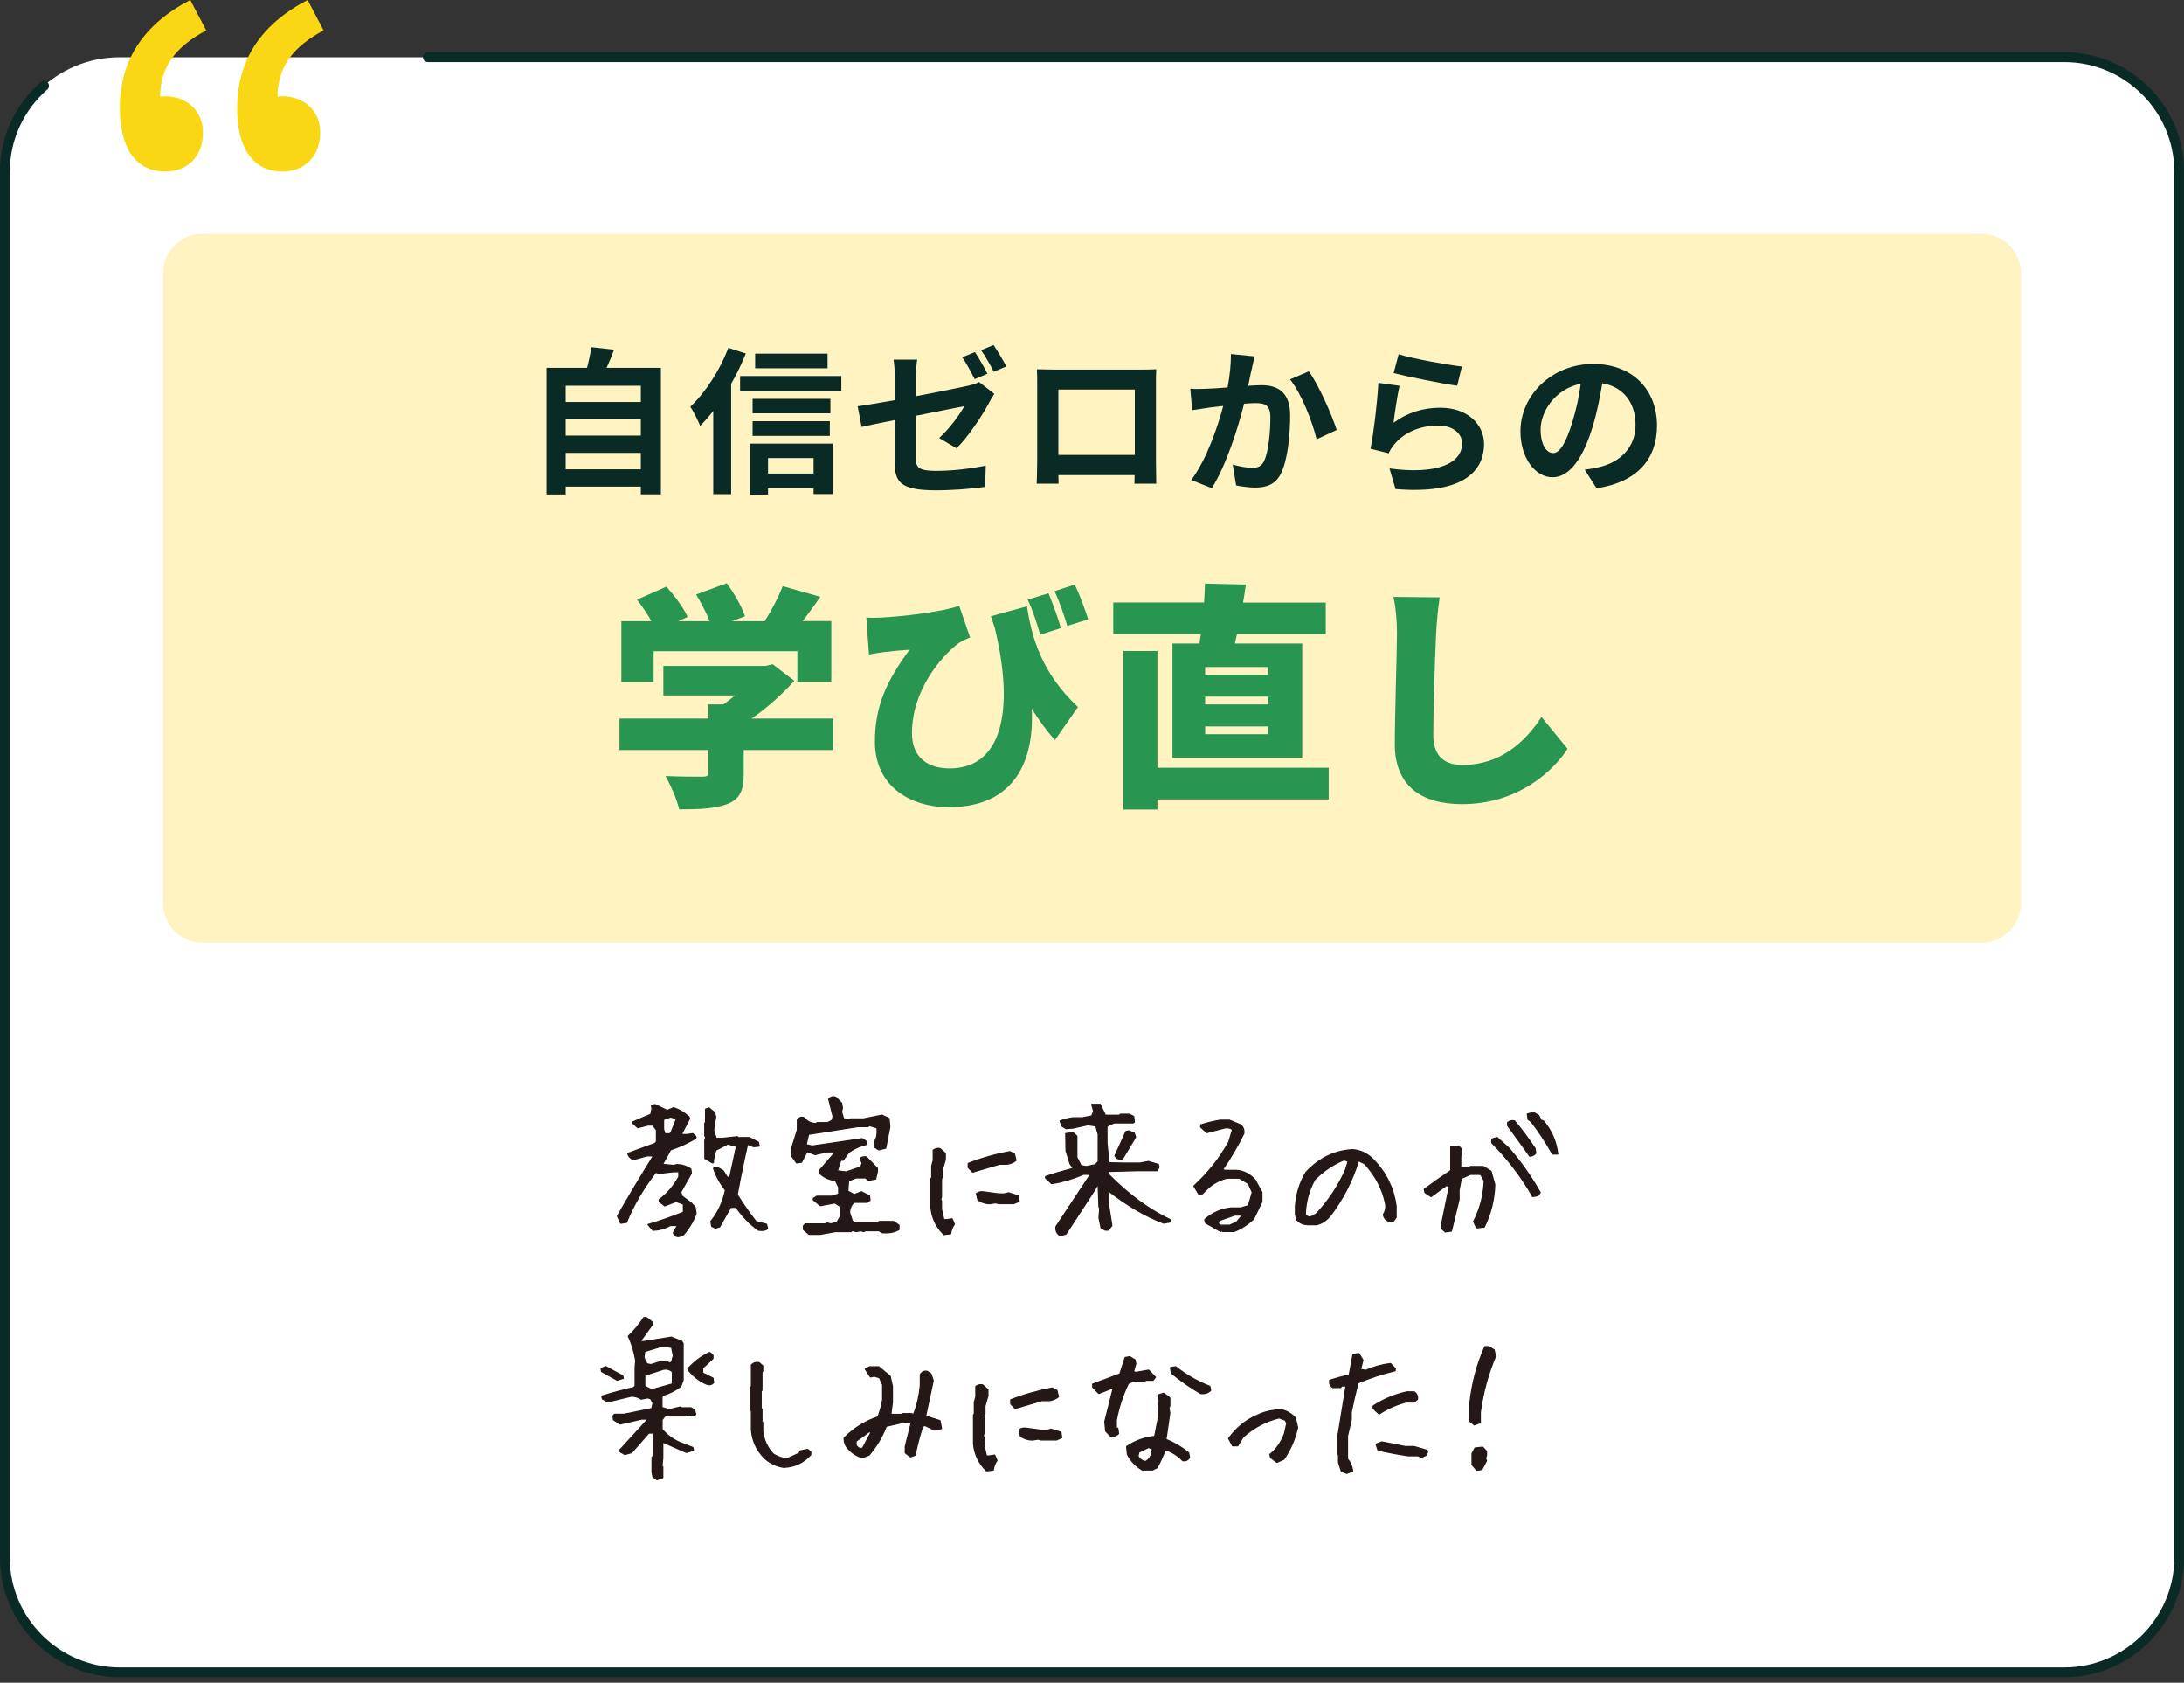 <svg width="222" height="171" viewBox="0 0 222 171" fill="none" xmlns="http://www.w3.org/2000/svg">
<rect x="0" y="0" width="222" height="171" fill="#333333" stroke="none"/>
<g clip-path="url(#clip0_47_42854)">
<path d="M209.84 5.817H12.16C5.72 5.817 0.5 11.036 0.5 17.473V158.276C0.5 164.714 5.72 169.932 12.16 169.932H209.84C216.28 169.932 221.5 164.714 221.5 158.276V17.473C221.5 11.036 216.28 5.817 209.84 5.817Z" fill="white"/>
<path d="M4.48 8.716C2.04 10.856 0.5 13.974 0.5 17.453V158.307C0.5 164.704 5.75 169.942 12.18 169.942H209.83C216.25 169.942 221.51 164.704 221.51 158.307V17.443C221.51 11.046 216.26 5.808 209.83 5.808H43.49" stroke="#0A2A25" stroke-linecap="round" stroke-linejoin="round"/>
<path d="M68.99 125.67C68.68 125.67 68.5 125.53 68.45 125.26L68.86 124.54H68.14C67.54 124.86 66.94 125.02 66.35 125.02L65.87 124.44C66.96 124.13 68.17 123.71 69.47 123.191V122.361L68.73 122.091L67.57 122.541L67.01 122.101V121.911C67.82 121.311 68.49 120.532 69 119.592V119.072H68.46L67.01 119.242L66.66 119.132C65.37 120.791 64.38 122.491 63.68 124.23L63.09 124.31L62.76 123.59C63.85 121.661 65.08 119.622 66.42 117.463H65.77L64.35 117.853C64.04 117.683 63.86 117.473 63.81 117.213L66.55 116.213L66.73 116.023V114.834L66.34 114.334H65.87L64.83 114.604L64.35 114.164V114.004L66.16 113.234L66.27 112.645L66.21 112.315L66.6 112.255L67.82 112.845L68.47 112.565C69.01 112.735 69.53 113.045 70.04 113.504L70.1 113.664L69.26 115.294H69.85L70.42 115.204L70.74 115.504V115.664C69.97 116.133 69.11 116.533 68.16 116.853L67.35 118.322L68.48 118.432L68.77 118.352C69.32 118.352 69.8 118.502 70.22 118.802L70.28 119.222L69.2 121.141L69.34 121.561L70.27 122.251L70.65 122.661L70.76 123.32C70.47 124.12 70.02 124.87 69.4 125.57L69.02 125.65L68.99 125.67ZM68.23 115.034L68.77 113.684L68.17 113.514L67.45 113.764V114.764L67.59 115.214H68.1L68.24 115.024L68.23 115.034ZM77.09 125.02C76.23 124.4 75.47 123.63 74.83 122.691H74.27L73.15 124.68L72.73 124.81L72.34 124.62L72.26 124.12C72.98 123.23 73.48 122.181 73.74 120.941C73.17 120.212 72.77 119.472 72.53 118.722L72.86 118.592L73.51 118.972L73.98 119.712L74.27 119.372V119.212L74.86 116.503L73.99 116.253L72.77 116.883C72.61 117.383 72.52 117.813 72.51 118.163H72.39L71.65 117.723V117.703L71.64 115.903L71.73 115.544L71.64 115.434V114.154L71.72 114.044V112.715L72.07 112.585L72.64 113.055L72.75 113.494L72.54 114.844L72.8 115.684H73.39L74.96 115.514L75.04 115.604H76.17L77.09 116.083L77.18 116.473L76.61 116.533L75.99 116.283C75.6 117.993 75.25 119.702 74.94 121.401C75.51 122.331 76.15 123.24 76.85 124.14L77.91 124.41L78.03 124.86C77.83 125.03 77.53 125.08 77.13 125.02H77.09Z" fill="#231815" stroke="#231815" stroke-width="0.12" stroke-linecap="round" stroke-linejoin="round"/>
<path d="M82.23 125.43L81.67 124.95V124.57L81.85 124.38H83.84L84.1 124.29L84.46 124.38L85.09 124.19L85.41 123.631V122.601L84.87 122.241L83.39 122.521L82.67 121.931V121.791L83.03 121.562H84.57L85.25 121.342V120.652L84.92 119.962C84.31 119.902 83.79 119.672 83.38 119.292L83.33 118.903L84.93 117.053H84.09L82.85 117.333L82.04 117.023L81.47 118.113L80.97 118.173L80.49 117.503V116.623L81.05 114.824V113.805C81.24 113.545 81.47 113.475 81.74 113.585C82.06 113.985 82.47 114.174 82.96 114.174L83.05 114.085H84.13L84.57 113.855L84.68 113.465L84.24 111.695C84.42 111.466 84.66 111.406 84.96 111.506L85.55 112.095L85.63 112.615L85.54 112.995L85.75 113.685L86.35 113.795L86.43 113.705H87.77L89.65 113.325L90.37 113.655L90.45 114.514L90.03 116.683L89.32 116.853L88.96 116.623L88.87 116.064C89.12 115.684 89.21 115.204 89.14 114.614L88.36 114.384L88.24 114.494H87.19L82.19 115.274L81.95 116.324L82.57 116.464L87.65 115.714L88.1 116.024V116.294C87.48 116.434 86.87 116.693 86.29 117.093L85.7 117.903H85.47L85.12 118.983L86.02 119.093L87.47 118.593L87.64 118.233L87.44 117.703C87.61 117.573 87.82 117.533 88.06 117.573L89.19 118.733V119.043L89.01 119.812L88.26 119.952L87.99 119.702H87L86.26 120.002L86.18 121.052L86.83 121.392L87.57 121.112L88.38 121.522L88.44 121.961L88.17 122.181H86.8C86.51 122.481 86.36 122.841 86.36 123.241L86.63 124.051L86.8 124.22H89.27L89.36 124.13H90.82L91.38 124.51V124.95C90.9 125.23 90.32 125.34 89.63 125.26L89.36 125.07H88.02L87.76 125.16L87.52 125.07L87.02 125.16L86.63 125.05L86.52 125.16H84.92L83.35 125.44H82.23V125.43Z" fill="#231815" stroke="#231815" stroke-width="0.12" stroke-linecap="round" stroke-linejoin="round"/>
<path d="M95.94 125.45C95.17 124.7 94.73 123.791 94.63 122.731V119.762L94.71 119.682V118.483L94.86 117.933V116.884C95.07 116.724 95.3 116.674 95.55 116.724L96.09 117.203V117.843L95.79 118.873V119.672L95.7 119.752V121.602L95.62 121.932L95.7 122.012V122.891L95.94 123.941H96.24L96.78 123.861L97.01 124.411C96.81 124.68 96.68 125 96.63 125.38L95.94 125.46V125.45ZM98.87 119.113L98.42 118.643V118.233C99.76 117.703 101.17 117.303 102.65 117.034L103.12 117.283L103.27 117.923C103.02 118.133 102.71 118.263 102.35 118.313H101.58C100.65 118.583 99.74 118.853 98.87 119.113ZM100.64 122.321C100.18 122.321 99.77 122.191 99.4 121.932L99.25 121.292C99.45 121.122 99.71 121.072 100.02 121.122L101.26 121.292C101.67 121.342 102.01 121.342 102.27 121.292L102.5 121.212L103.51 121.522L103.59 122.082L103.05 122.311H101.5L101.2 122.231L100.66 122.311L100.64 122.321Z" fill="#231815" stroke="#231815" stroke-width="0.12" stroke-linecap="round" stroke-linejoin="round"/>
<path d="M107.75 125.56C107.43 125.37 107.29 125.07 107.34 124.651L110.85 119.333H110.14C109.06 119.793 107.98 120.112 106.9 120.282L106.28 119.703V119.563C106.89 119.343 107.83 119.063 109.1 118.723L108.77 118.273L108.36 116.944L108.33 115.204L109.04 115.074L109.46 115.454V117.613L109.88 118.443L110.41 118.553L111.34 118.353L111.63 118.043V115.274L111.39 114.415L110.58 114.305L109.04 114.645L108.36 114.695L107.95 114.445L107.75 113.925C108.12 113.775 108.55 113.665 109.05 113.595H110.01L110.97 113.405L111.17 112.925L110.97 112.226H111.83L112.36 113.335H113.78L113.89 113.225H114.79L115.24 113.455L115.3 114.035L115.19 114.115H113.26L112.76 114.315L112.52 114.485V116.124L112.64 117.344L112.67 117.973L112.76 118.163L114.3 118.193H115.88L116.74 118.033L117.75 118.333L117.81 118.613L117.66 118.913L117.63 118.963H115.67L112.64 119.043L112.7 119.353C114.68 121.362 116.76 122.901 118.95 123.951L119 124.171L118.29 124.301C116.43 123.591 114.56 122.501 112.67 121.022V122.332L113.02 124.541L112.67 125.01H112.34L111.92 124.781L111.71 123.751L111.79 122.761L111.71 122.671L111.62 120.312L111.15 121.122C110.15 122.661 109.21 124.091 108.35 125.41L107.73 125.58L107.75 125.56ZM113.54 117.703L113.33 117.473L114.45 114.984L114.75 114.925L115.29 115.144L115.43 115.564L114.03 117.883L113.55 117.713L113.54 117.703Z" fill="#231815" stroke="#231815" stroke-width="0.12" stroke-linecap="round" stroke-linejoin="round"/>
<path d="M124.08 125.15L122.54 124.271L122.46 123.941C123.22 123.251 124.12 122.861 125.14 122.751H126.13L126.9 122.521L127.29 121.162L126.9 120.282L125.98 119.723H124.76C123.99 119.893 123.29 120.262 122.68 120.852L122.21 121.322H121.83L121.36 120.522C122.8 119.203 123.98 117.713 124.9 116.064L125.28 114.795C125.08 114.625 124.82 114.575 124.51 114.625L122.67 115.104L122.05 114.545V114.315C122.71 114.105 123.38 113.945 124.05 113.835H124.97L126.11 114.315C126.37 114.525 126.48 114.815 126.43 115.194C125.81 116.464 125.09 117.683 124.28 118.853L124.51 118.933H125.67C126.43 118.993 127.07 119.323 127.58 119.903L128.27 121.172V122.122L127.43 123.871C126.82 124.451 126.15 124.881 125.43 125.15H124.28L124.2 125.07L124.05 125.15H124.08ZM125.69 124.201L126.29 123.481H125.52L123.92 124.041L123.83 124.351L124.07 124.511H124.99L125.68 124.201H125.69Z" fill="#231815" stroke="#231815" stroke-width="0.12" stroke-linecap="round" stroke-linejoin="round"/>
<path d="M132.9 124.45C132.49 124.45 132.13 124.29 131.83 123.97L131.68 123.42V122.541C131.78 121.271 132.14 120.132 132.75 119.132C134.07 117.703 135.64 116.943 137.48 116.833C138.29 116.883 139.01 117.233 139.62 117.863C140.9 119.182 141.66 120.741 141.91 122.541V123.73L141.61 124.12H141.22C140.87 124.02 140.67 123.78 140.62 123.42C140.82 123.101 140.9 122.751 140.85 122.391C140.55 120.861 139.84 119.482 138.71 118.262L138.09 117.953C137.49 119.952 136.52 121.831 135.2 123.58C134.79 124.05 134.33 124.34 133.83 124.46H132.91L132.9 124.45ZM133.82 123.34C135.09 121.961 136.08 120.462 136.79 118.822L137.03 118.023L136.64 117.863C135.58 118.282 134.58 118.942 133.66 119.852C133.06 120.901 132.73 122.091 132.68 123.42C132.83 123.63 133.03 123.71 133.28 123.65L133.82 123.34Z" fill="#231815" stroke="#231815" stroke-width="0.12" stroke-linecap="round" stroke-linejoin="round"/>
<path d="M146.93 125.2L146.55 124.87V124.32L147.32 120.552L147.02 120.472L145.47 121.602L144.85 121.192L144.77 120.862C145.69 120.172 146.59 119.542 147.47 118.953V116.544L148.24 116.464C148.55 116.673 148.66 116.963 148.56 117.343L148.48 117.423V118.623L149.17 118.703L149.47 118.543H150.78L151.56 119.023L151.94 120.382C151.89 121.921 151.53 123.361 150.87 124.7L150.09 124.78L149.79 124.14C150.45 122.861 150.81 121.472 150.87 119.982L150.55 119.422L150.47 119.342H149.46L148.54 119.752L148.31 120.952V121.901C148.05 122.961 147.79 124.031 147.53 125.11L146.91 125.19L146.93 125.2ZM155.8 121.602C154.83 119.892 153.65 118.283 152.26 116.783L151.64 116.144V115.754L152.18 115.594L153.4 116.703C154.64 118.143 155.69 119.642 156.56 121.192L156.33 121.502L155.79 121.592L155.8 121.602ZM155.5 117.503C154.78 116.494 154.03 115.454 153.25 114.394V114.065C153.46 113.905 153.69 113.855 153.94 113.905C154.66 114.764 155.36 115.694 156.03 116.703L156.11 117.183C155.95 117.393 155.74 117.493 155.49 117.493L155.5 117.503ZM157.8 117.273C157.19 116.154 156.47 115.064 155.65 113.995L155.33 113.765L155.25 113.205L155.87 113.045L156.41 113.355L156.65 113.835L156.88 113.915C157.7 114.874 158.19 115.994 158.34 117.273H157.8Z" fill="#231815" stroke="#231815" stroke-width="0.12" stroke-linecap="round" stroke-linejoin="round"/>
<path d="M62.73 140.254L61.15 139.374L61.1 139.074L61.57 138.874L63.3 139.814L63.36 140.064L62.73 140.254ZM66.78 150.37L66.37 150.07L66.28 149.63V148.081L66.39 147.991V145.632H65.95L64.2 147.621L63.51 147.811L63.01 147.511V147.341L65.87 144.212H65.21L63.01 144.712L62.36 144.272L62.31 143.892L62.46 143.723H63.41L66.26 143.143L66.38 142.593L66.14 142.143L65.84 142.053L65.18 142.183C64.88 141.983 64.54 141.883 64.17 141.883L61.76 142.463L61.23 142.153L61.17 141.883C62.14 141.563 63.23 141.274 64.42 141.004L64.56 140.844V138.964L64.62 138.275C64.47 137.355 64.22 136.525 63.87 135.786C64.47 135.226 64.99 134.596 65.44 133.896H65.71L66.31 134.366V134.616L65.07 136.326H65.48L68.24 135.886L69.3 136.306L69.44 136.525V140.244L69.2 140.884C68.67 141.294 68.07 141.593 67.41 141.793L67.29 141.953V143.033L68.01 143.253L69.16 142.983L69.27 143.063H70.23L70.61 143.283L70.72 143.723L70.64 143.813H69.71L69.63 143.892H67.6L67.3 144.282V145.252C67.79 145.822 68.39 146.272 69.09 146.581L70.43 147.101L70.49 147.381L69.77 147.601L67.37 146.551V148.191L67.29 148.97L67.37 149.05V150.16L66.8 150.36L66.78 150.37ZM68.29 138.335L68.44 137.755L68.27 136.915L67.29 136.805L65.54 137.335L65.45 137.945L65.75 138.585L66.16 138.675L67.05 138.395H67.86L68.12 138.535L68.29 138.335ZM68.35 140.634V139.394C68.07 139.164 67.77 139.084 67.45 139.144L65.54 139.754V140.884L66.26 141.224L68.35 140.634ZM71.86 140.674C71.19 140.404 70.57 139.944 70.02 139.294V138.984C70.68 138.285 71.39 137.775 72.14 137.435L72.47 137.715V138.055L71.43 139.024V139.524L72.48 140.054L72.54 140.504C72.35 140.714 72.12 140.764 71.85 140.664L71.86 140.674Z" fill="#231815" stroke="#231815" stroke-width="0.12" stroke-linecap="round" stroke-linejoin="round"/>
<path d="M79.7 149.12C78.98 149.02 78.33 148.72 77.77 148.241C76.79 147.281 76.32 146.111 76.38 144.722V143.363L76.29 143.283V140.954L76.38 140.874V138.714C76.58 138.495 76.84 138.415 77.15 138.465L77.53 138.794V139.354L77.45 139.434V141.283L77.37 141.363V143.113L77.45 143.193V144.472L77.53 144.552V145.442C77.64 146.351 78 147.121 78.61 147.761C79.02 148.031 79.48 148.191 80 148.241L81.24 147.681L81.32 147.451L82.09 147.291L82.41 147.521V147.831C81.69 148.63 80.79 149.06 79.71 149.11L79.7 149.12Z" fill="#231815" stroke="#231815" stroke-width="0.12" stroke-linecap="round" stroke-linejoin="round"/>
<path d="M87.64 148.131C87.08 147.961 86.59 147.651 86.18 147.181C85.93 146.911 85.8 146.561 85.8 146.132C86.82 145.122 87.97 144.402 89.25 143.992C89.46 143.413 89.62 142.823 89.72 142.243V140.724L89.4 140.004L88.87 139.844L88.48 139.924L87.95 139.124L88.4 138.895H89.32L90.48 139.844L90.71 140.874V142.543L90.56 143.653L90.64 143.733H91.63L91.71 143.653H92.63L92.87 143.733C93.22 142.833 93.45 141.853 93.55 140.794V139.684C93.71 139.414 93.94 139.304 94.24 139.354L94.63 139.604L94.86 140.304L94.09 143.903L95.55 144.372L95.7 145.172L95.01 145.332L94.02 144.862L93.79 144.942C93.48 145.902 93.22 146.881 93.02 147.881L92.55 148.051L92.02 147.641V147.001L92.62 144.612L91.85 144.532L90.09 144.942C89.68 146.002 89.09 146.981 88.33 147.881L87.64 148.131ZM87.72 147.091L88.56 145.512H88.33L87.02 146.462V146.851C87.18 147.121 87.39 147.231 87.64 147.181L87.72 147.091Z" fill="#231815" stroke="#231815" stroke-width="0.12" stroke-linecap="round" stroke-linejoin="round"/>
<path d="M100.27 149.46C99.5 148.71 99.06 147.801 98.96 146.741V143.772L99.04 143.692V142.493L99.19 141.943V140.893C99.4 140.733 99.63 140.683 99.88 140.733L100.42 141.213V141.853L100.12 142.883V143.682L100.03 143.762V145.611L99.95 145.941L100.03 146.021V146.901L100.27 147.951H100.57L101.11 147.871L101.34 148.42C101.14 148.69 101.01 149.01 100.96 149.39L100.27 149.47V149.46ZM103.19 143.132L102.74 142.663V142.253C104.08 141.723 105.49 141.323 106.97 141.053L107.44 141.303L107.59 141.943C107.34 142.153 107.03 142.283 106.67 142.333H105.9C104.97 142.603 104.06 142.873 103.19 143.132ZM104.97 146.341C104.51 146.341 104.1 146.211 103.73 145.951L103.58 145.312C103.78 145.142 104.04 145.092 104.35 145.142L105.59 145.312C106 145.362 106.34 145.362 106.6 145.312L106.83 145.232L107.84 145.542L107.92 146.101L107.38 146.331H105.83L105.53 146.251L104.99 146.331L104.97 146.341Z" fill="#231815" stroke="#231815" stroke-width="0.12" stroke-linecap="round" stroke-linejoin="round"/>
<path d="M112.84 145.902L112.39 145.422L112.3 144.473L113.14 141.124H112.91L111.69 141.604L111.07 140.964V140.654L113.83 139.625L114.37 137.955L114.84 137.865L115.37 138.195L115.45 138.585L115.22 139.385L115.45 139.465L116.76 139.235L117.45 139.954L117.21 140.264H116.46L116.37 140.344H115.23L114.69 140.594C114.13 141.764 113.72 143.003 113.47 144.333V145.132H113.62L113.7 145.692C113.5 145.902 113.22 145.982 112.86 145.922L112.84 145.902ZM116.14 149.401C115.48 149.021 114.96 148.491 114.6 147.801L114.52 147.002C115.39 146.422 116.34 146.072 117.37 145.972L117.75 144.063V143.183L117.83 142.383L117.75 141.744L118.29 141.584L118.82 141.974L118.91 142.054V142.853L118.82 143.103L118.91 143.573L118.52 146.282C119.34 146.602 120.11 147.062 120.83 147.641L120.91 148.121C120.76 148.381 120.53 148.481 120.22 148.431C119.71 147.901 119.12 147.531 118.46 147.321C118.21 147.961 117.93 148.571 117.62 149.151L117.15 149.381H116.16L116.14 149.401ZM116.68 148.371C116.98 148.051 117.13 147.681 117.13 147.261L116.75 147.092L115.76 147.571L115.68 147.961C115.83 148.281 116.09 148.471 116.45 148.521L116.68 148.361V148.371ZM122.04 141.604C121.03 141.024 120.03 140.324 119.06 139.525L118.98 138.975L119.51 138.895C120.58 139.734 121.74 140.404 122.98 140.884L123.06 141.294C122.8 141.554 122.46 141.664 122.05 141.604H122.04Z" fill="#231815" stroke="#231815" stroke-width="0.12" stroke-linecap="round" stroke-linejoin="round"/>
<path d="M129.79 148.6L129.16 148.121L129.08 147.811C129.75 147.271 130.24 146.561 130.56 145.701L130.8 144.652L130.65 144.322L130.02 144.092C128.67 144.412 127.45 145.062 126.36 146.031L125.82 146.921H125.28L124.89 146.181C125.66 145.112 126.62 144.322 127.77 143.832C128.55 143.452 129.39 143.272 130.27 143.272C130.78 143.372 131.25 143.652 131.67 144.082L131.9 145.052C131.64 146.241 131.17 147.321 130.5 148.29L129.81 148.6H129.79Z" fill="#231815" stroke="#231815" stroke-width="0.12" stroke-linecap="round" stroke-linejoin="round"/>
<path d="M136.91 149.73L136.35 149.51L136.06 148.62V147.821L135.98 147.761V146.021L136.82 140.843H136.41L136.26 141.003H135.49C135.22 140.873 135.11 140.623 135.16 140.264C135.77 140.064 136.44 139.884 137.15 139.714L137.53 137.635L138.13 137.555L138.54 138.214L138.3 139.164L138.84 139.254C139.63 138.904 140.47 138.674 141.34 138.564L141.82 139.064V139.294C140.55 139.594 139.29 140.004 138.04 140.533C137.78 141.533 137.55 142.533 137.35 143.522V144.302L136.97 145.931V148.25C137.27 148.63 137.45 149.04 137.5 149.5L136.9 149.72L136.91 149.73ZM140.18 143.692L139.58 143.132V142.883C140.65 142.183 141.8 141.703 143.02 141.443H143.76C144.02 141.633 144.13 141.883 144.08 142.193L143.76 142.473H142.95C141.94 142.733 141.02 143.142 140.19 143.692H140.18ZM144.5 148.1L144.14 147.941H143.16C142.13 147.791 141.1 147.601 140.07 147.361L139.87 146.751L140.47 146.531C141.25 146.691 142.05 146.841 142.85 147.001H143.74L145.05 147.381L145.11 147.571L144.97 147.881L144.49 148.1H144.5Z" fill="#231815" stroke="#231815" stroke-width="0.12" stroke-linecap="round" stroke-linejoin="round"/>
<path d="M149.86 144.803L149.39 144.413V142.803C149.6 140.654 150.12 138.675 150.94 136.846H151.33L151.87 137.176L152.02 137.815C151.25 139.645 150.73 141.544 150.47 143.523V144.573L149.85 144.803H149.86ZM150.1 149.401L149.63 148.841V147.711L149.93 147.152L150.71 147.062L151.1 147.471V147.881L151.01 148.211L151.1 148.441L150.63 149.331L150.09 149.411L150.1 149.401Z" fill="#231815" stroke="#231815" stroke-width="0.12" stroke-linecap="round" stroke-linejoin="round"/>
<path d="M12.18 10.986C12.18 6.138 14.57 2.479 19.34 0L20.96 3.089C17.86 4.748 16.28 6.797 16.28 9.836C16.47 9.786 16.61 9.786 16.81 9.786C18.86 9.786 20.63 11.165 20.63 13.445C20.63 15.914 19.06 17.433 16.81 17.433C13.8 17.433 12.18 15.054 12.18 10.966V10.986ZM24.11 10.986C24.11 6.138 26.5 2.479 31.27 0L32.89 3.089C29.79 4.748 28.21 6.797 28.21 9.836C28.4 9.786 28.54 9.786 28.73 9.786C30.78 9.786 32.55 11.165 32.55 13.445C32.55 15.914 30.93 17.433 28.73 17.433C25.72 17.433 24.1 15.054 24.1 10.966L24.11 10.986Z" fill="#FAD715"/>
<path d="M201.41 23.751H20.58C18.365 23.751 16.57 25.546 16.57 27.759V91.794C16.57 94.008 18.365 95.802 20.58 95.802H201.41C203.625 95.802 205.42 94.008 205.42 91.794V27.759C205.42 25.546 203.625 23.751 201.41 23.751Z" fill="#FFF3C2"/>
<path d="M67.18 37.376V50.24H65.14V49.451H57.5V50.25H55.55V37.376H59.67C59.85 36.686 60.02 35.916 60.1 35.276L62.42 35.536C62.18 36.176 61.92 36.806 61.66 37.376H67.18ZM57.5 39.205V40.854H65.14V39.205H57.5ZM57.5 42.613V44.263H65.14V42.613H57.5ZM65.14 47.691V46.022H57.5V47.691H65.14Z" fill="#092A25"/>
<path d="M75.82 35.916C75.4 36.945 74.9 37.995 74.32 39.004V50.22H72.5V41.763C72.07 42.323 71.62 42.823 71.17 43.273C70.99 42.823 70.49 41.783 70.17 41.333C71.7 39.894 73.18 37.615 74.04 35.346L75.81 35.925L75.82 35.916ZM85.52 38.215V39.754H75.23V38.215H85.52ZM76.24 45.082H84.63V50.21H82.7V49.62H78.07V50.26H76.24V45.082ZM84.41 42.003H76.5V40.534H84.41V42.003ZM76.5 42.803H84.35V44.292H76.5V42.803ZM84.12 37.425H76.76V35.935H84.12V37.425ZM78.07 46.551V48.121H82.7V46.551H78.07Z" fill="#092A25"/>
<path d="M90.96 42.683C89.53 42.972 88.26 43.222 87.58 43.382L87.18 41.283C87.95 41.183 89.37 40.943 90.96 40.663V38.384C90.96 37.845 90.91 37.025 90.83 36.545H93.23C93.15 37.025 93.08 37.825 93.08 38.384V40.264C95.41 39.834 97.66 39.364 98.39 39.204C98.86 39.094 99.24 38.984 99.53 38.824L101.07 40.024C100.93 40.244 100.7 40.603 100.56 40.893C99.85 42.223 98.39 44.432 97.23 45.551L95.46 44.512C96.52 43.562 97.57 42.113 98.02 41.273C97.52 41.373 95.35 41.803 93.08 42.253V46.501C93.08 47.491 93.37 47.85 95.12 47.85C96.87 47.85 98.61 47.631 100.2 47.321L100.14 49.48C98.81 49.67 96.88 49.83 95.14 49.83C91.49 49.83 90.96 48.95 90.96 47.061V42.693V42.683ZM100.37 37.974L99.08 38.534C98.74 37.874 98.24 36.915 97.81 36.305L99.1 35.775C99.5 36.365 100.06 37.375 100.37 37.974ZM102.3 37.235L101.01 37.775C100.67 37.115 100.16 36.175 99.72 35.586L100.99 35.056C101.41 35.665 102 36.675 102.29 37.235H102.3Z" fill="#092A25"/>
<path d="M107.1 37.555H115.94C116.34 37.555 116.95 37.555 117.53 37.525C117.5 38.005 117.5 38.595 117.5 39.075V46.922C117.5 47.551 117.53 49.081 117.53 49.151H115.31C115.31 49.151 115.33 48.751 115.33 48.281H107.58C107.6 48.731 107.6 49.101 107.6 49.151H105.38C105.38 49.071 105.43 47.681 105.43 46.912V39.075C105.43 38.625 105.43 37.965 105.4 37.525C106.06 37.545 106.67 37.555 107.1 37.555ZM107.58 46.232H115.35V39.585H107.58V46.232Z" fill="#092A25"/>
<path d="M127.22 37.555C127.11 38.035 126.99 38.624 126.88 39.204C127.41 39.174 127.89 39.144 128.23 39.144C129.93 39.144 131.14 39.894 131.14 42.203C131.14 44.092 130.91 46.691 130.22 48.081C129.69 49.2 128.79 49.55 127.58 49.55C126.95 49.55 126.2 49.44 125.65 49.33L125.3 47.211C125.93 47.391 126.84 47.551 127.28 47.551C127.81 47.551 128.23 47.391 128.49 46.861C128.92 45.952 129.13 44.012 129.13 42.423C129.13 41.144 128.58 40.964 127.57 40.964C127.31 40.964 126.91 40.994 126.46 41.024C125.85 43.463 124.66 47.251 123.18 49.61L121.09 48.781C122.65 46.681 123.76 43.443 124.34 41.254C123.76 41.313 123.26 41.383 122.96 41.413C122.51 41.493 121.66 41.603 121.18 41.683L120.99 39.504C121.57 39.554 122.12 39.524 122.71 39.504C123.21 39.484 123.96 39.444 124.78 39.374C125.01 38.155 125.13 36.985 125.12 35.976L127.52 36.215C127.42 36.635 127.31 37.145 127.23 37.545L127.22 37.555ZM135.87 43.693L133.83 44.642C133.41 42.863 132.27 39.964 131.13 38.555L133.04 37.735C134.04 39.114 135.39 42.173 135.87 43.693Z" fill="#092A25"/>
<path d="M141.66 42.953C143.12 41.894 144.71 41.434 146.4 41.434C149.21 41.434 150.85 43.163 150.85 45.102C150.85 48.021 148.53 50.26 141.85 49.701L141.24 47.602C146.06 48.261 148.62 47.092 148.62 45.053C148.62 44.013 147.62 43.243 146.22 43.243C144.4 43.243 142.76 43.913 141.75 45.132C141.46 45.482 141.3 45.742 141.16 46.062L139.31 45.602C139.63 44.033 140 40.894 140.11 38.905L142.26 39.205C142.05 40.084 141.76 42.044 141.65 42.953H141.66ZM148.6 37.236L148.12 39.195C146.5 38.985 142.91 38.235 141.66 37.915L142.17 35.996C143.7 36.476 147.2 37.086 148.6 37.246V37.236Z" fill="#092A25"/>
<path d="M162.29 49.63L161.08 47.721C161.69 47.661 162.14 47.561 162.58 47.461C164.64 46.981 166.25 45.502 166.25 43.173C166.25 40.964 165.04 39.314 162.87 38.945C162.64 40.304 162.37 41.783 161.91 43.283C160.95 46.522 159.56 48.501 157.81 48.501C156.06 48.501 154.55 46.541 154.55 43.843C154.55 40.144 157.77 36.985 161.93 36.985C166.09 36.985 168.43 39.744 168.43 43.233C168.43 46.721 166.36 49.001 162.3 49.62L162.29 49.63ZM157.87 46.042C158.55 46.042 159.17 45.032 159.83 42.873C160.2 41.684 160.51 40.324 160.68 38.995C158.03 39.534 156.6 41.873 156.6 43.643C156.6 45.262 157.24 46.042 157.87 46.042Z" fill="#092A25"/>
<path d="M84.69 76.22H75.6V78.619C75.6 80.328 75.21 81.218 73.91 81.718C72.63 82.197 71.02 82.247 69.04 82.247C68.82 81.268 68.17 79.778 67.64 78.859C68.99 78.929 70.89 78.929 71.38 78.929C71.87 78.929 72.01 78.829 72.01 78.499V76.22H62.97V73.021H72.01V71.582H73.53C73.94 71.292 74.35 70.982 74.71 70.672H67.43V67.673H77.8L78.55 67.503L80.74 69.183C79.56 70.502 78.04 71.892 76.4 73.021H84.69V76.22ZM66.44 69.303H63.16V63.125H66.22C65.81 62.405 65.26 61.586 64.75 60.936L67.74 59.617C68.56 60.526 69.5 61.776 69.89 62.695L68.95 63.125H72.13C71.79 62.265 71.26 61.226 70.76 60.416L73.87 59.267C74.62 60.276 75.41 61.666 75.73 62.625L74.4 63.125H77.73C78.45 61.995 79.15 60.656 79.56 59.566L83.39 60.646C82.79 61.516 82.18 62.355 81.58 63.115H84.5V69.293H81.05V66.174H66.44V69.293V69.303Z" fill="#289650"/>
<path d="M89.47 62.765C91.83 62.645 95.84 62.165 97.5 61.565L98.61 64.784C98.25 64.924 97.81 65.124 97.43 65.364C95.72 66.663 92.7 70.092 92.7 74.51C92.7 76.989 94.32 78.089 96.53 78.089C101.74 78.089 103.21 72.441 101.11 63.775C100.99 63.395 100.84 63.005 100.72 62.625L104.39 61.615C104.85 64.694 105.84 68.343 109.57 71.851L107.23 75.21C106.39 74.27 105.61 73.191 104.87 72.011C105.16 77.179 103.23 82.027 96.45 82.027C92.52 82.027 88.93 79.918 88.93 75.35C88.93 71.771 90.14 69.152 92.45 66.034C91.7 66.054 90.42 66.204 89.8 66.273C89.27 66.344 88.91 66.394 88.33 66.513L88.06 62.765C88.52 62.785 89 62.785 89.46 62.765H89.47ZM107.84 63.825L105.74 64.494C105.38 63.315 104.99 62.025 104.46 60.936L106.58 60.286C107.01 61.346 107.57 62.835 107.83 63.815L107.84 63.825ZM110.61 62.935L108.49 63.605C108.15 62.495 107.69 61.126 107.19 60.076L109.24 59.406C109.77 60.466 110.3 61.975 110.61 62.935Z" fill="#289650"/>
<path d="M121.92 65.384C121.97 65.074 122.02 64.764 122.06 64.425H113.16V61.226H122.39C122.44 60.556 122.46 59.906 122.49 59.307L126.64 59.407C126.54 60.026 126.47 60.626 126.35 61.236H134.76V64.435H125.74L125.52 65.394H132.37V77.02H119.18V65.394H121.9L121.92 65.384ZM135.06 81.238H117.65V82.267H114.18V66.154H117.65V78.019H135.06V81.238ZM128.91 67.783H122.5V68.553H128.91V67.783ZM128.91 70.792H122.5V71.582H128.91V70.792ZM128.91 73.821H122.5V74.611H128.91V73.821Z" fill="#289650"/>
<path d="M145.98 64.354C145.86 66.873 145.69 72.061 145.69 74.71C145.69 77.019 147.02 77.738 148.66 77.738C152.4 77.738 154.93 75.549 156.69 72.86L159.34 76.099C157.84 78.408 154.25 81.717 148.63 81.717C144.41 81.717 141.78 79.818 141.78 75.619C141.78 72.591 142 66.153 142 64.354C142 63.054 141.88 61.735 141.64 60.655L146.34 60.705C146.17 61.835 146.03 63.294 145.98 64.354Z" fill="#289650"/>
</g>
<defs>
<clipPath id="clip0_47_42854">
<rect width="222" height="170.432" fill="white"/>
</clipPath>
</defs>
</svg>
